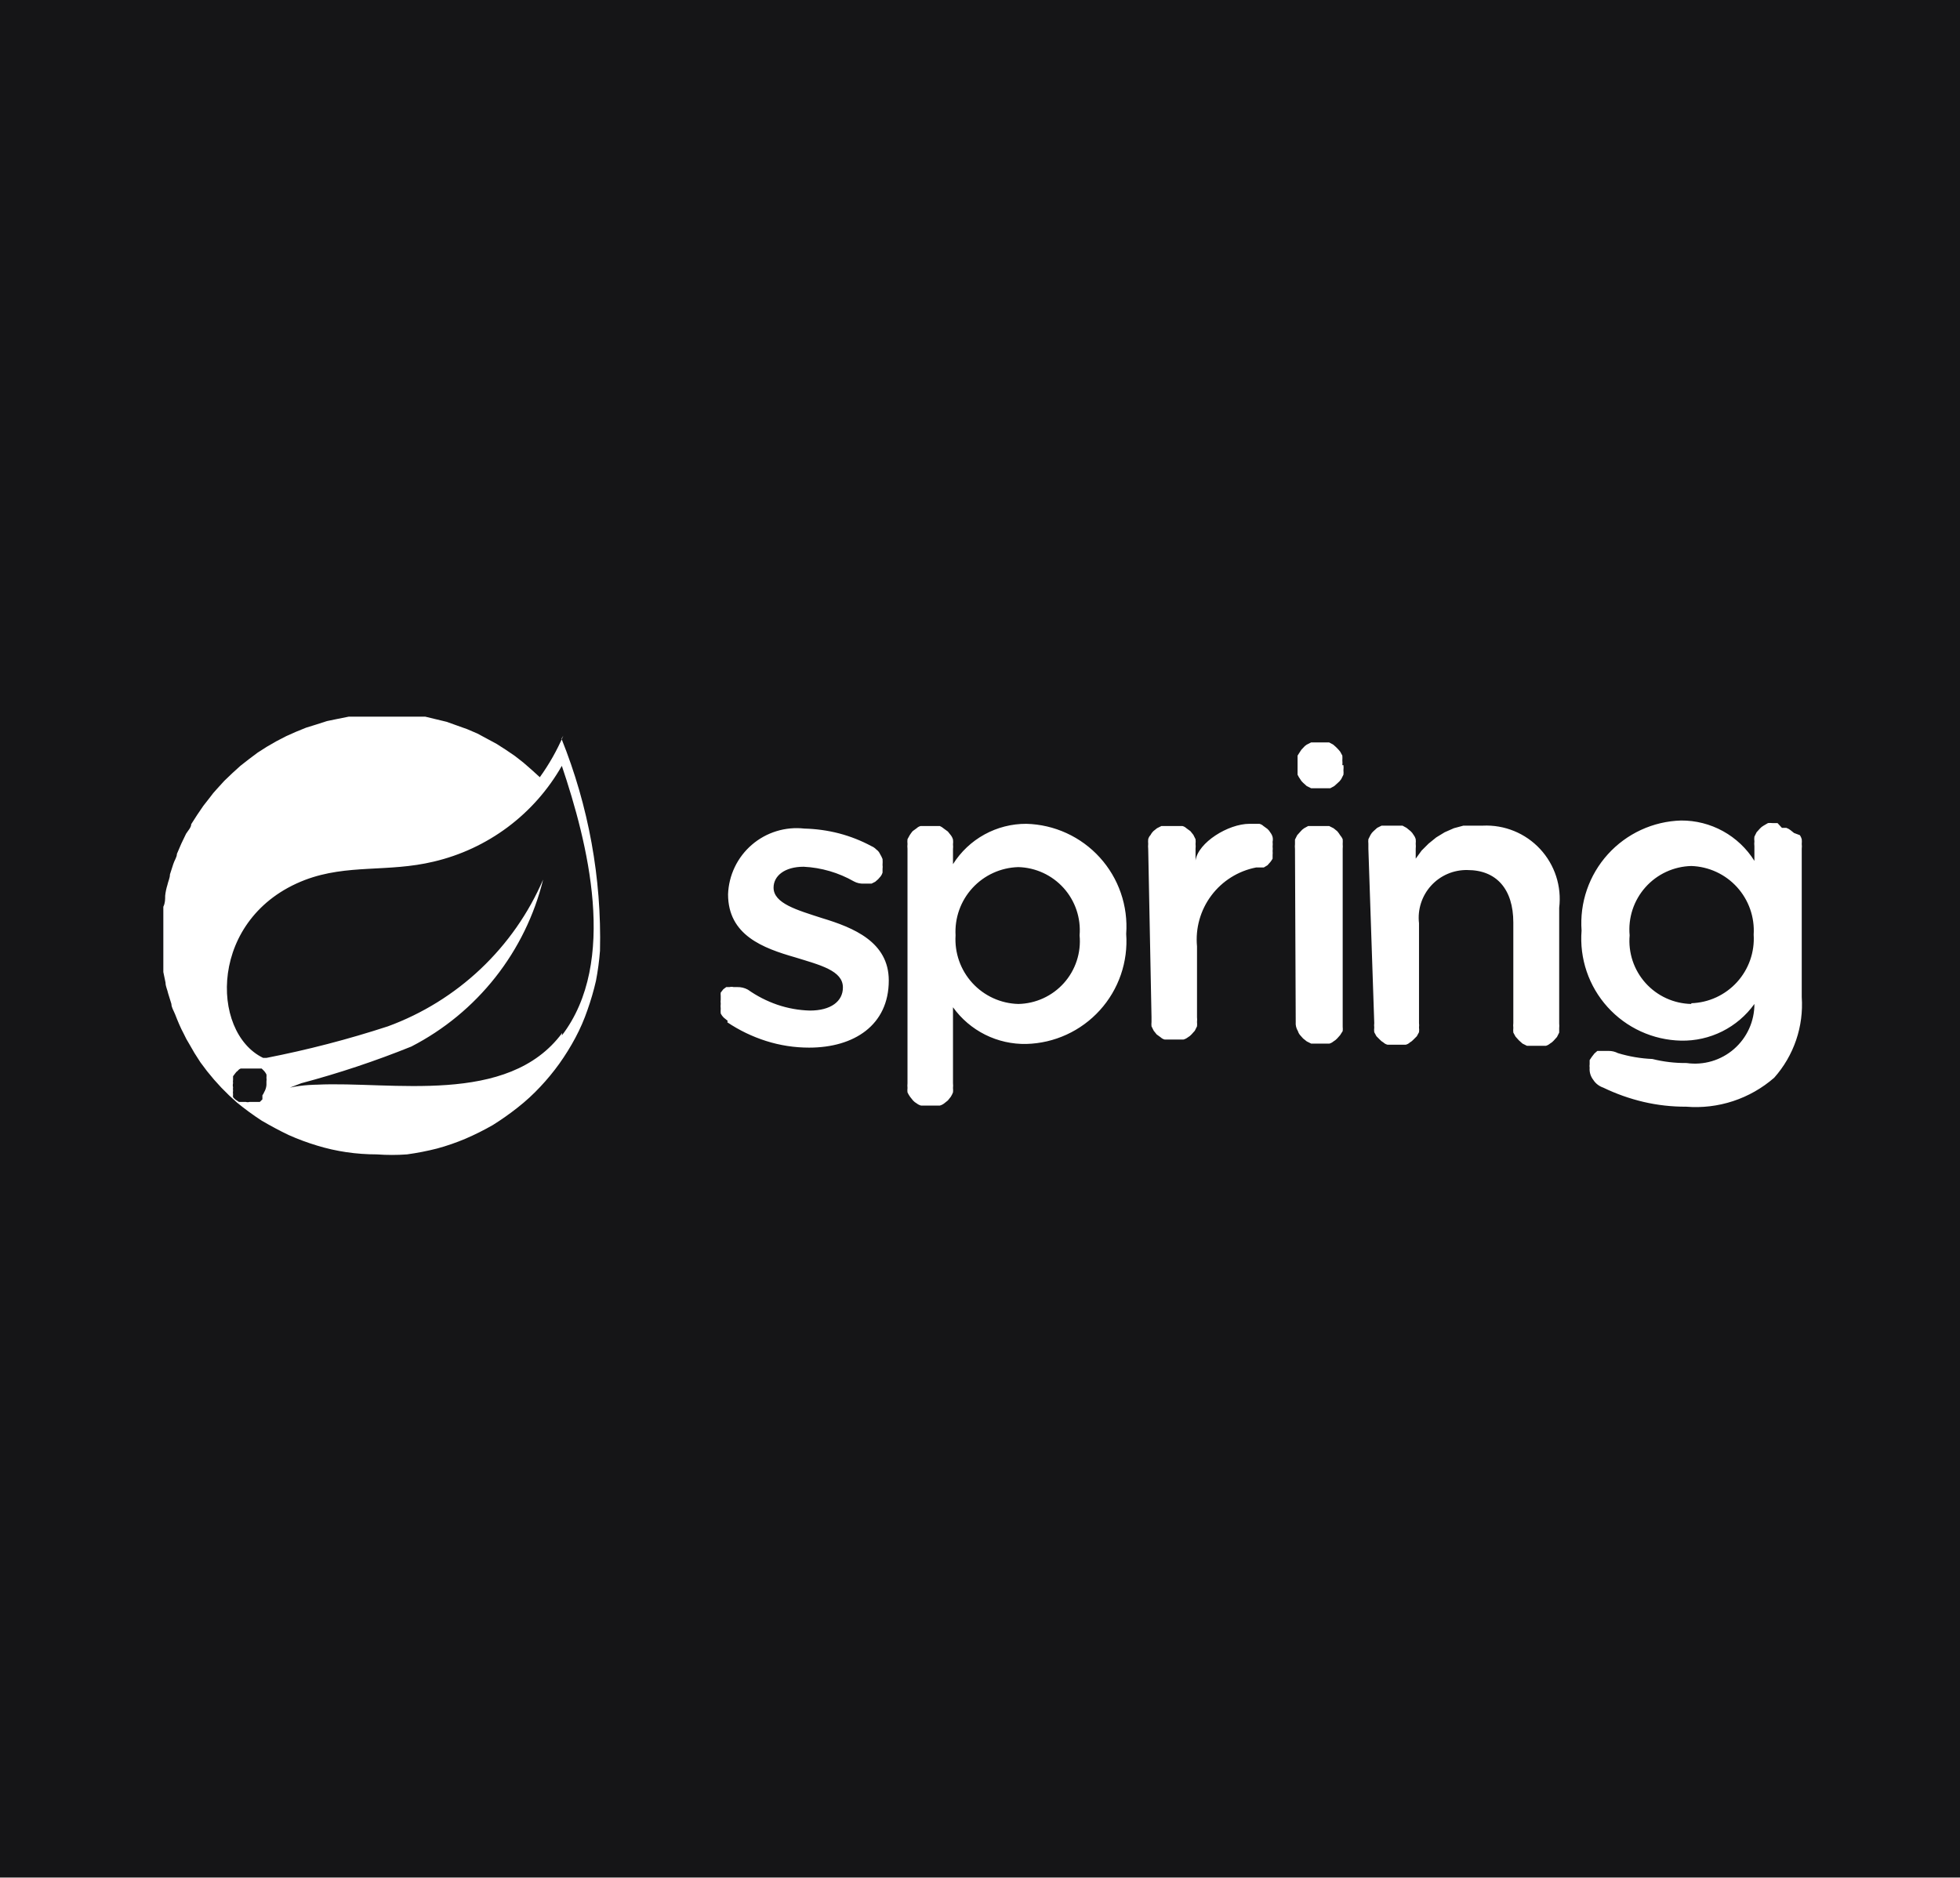 <svg width="216" height="207" viewBox="0 0 216 207" fill="none" xmlns="http://www.w3.org/2000/svg">
<rect x="0" y="0" width="216" height="207" fill="#808080" stroke="none"/>
<g clip-path="url(#clip0_5470_769)">
<rect width="216" height="206.929" fill="#151517"/>
<path d="M186.387 110.668C185.434 110.649 184.495 110.435 183.628 110.038C182.761 109.642 181.985 109.071 181.348 108.362C180.711 107.653 180.226 106.82 179.924 105.916C179.623 105.011 179.51 104.054 179.593 103.105C179.504 102.15 179.612 101.187 179.911 100.275C180.21 99.364 180.693 98.524 181.33 97.807C181.967 97.09 182.745 96.512 183.615 96.108C184.485 95.705 185.428 95.484 186.387 95.461C187.339 95.491 188.276 95.713 189.142 96.113C190.007 96.512 190.783 97.082 191.425 97.787C192.066 98.493 192.559 99.32 192.874 100.219C193.19 101.119 193.321 102.072 193.261 103.024C193.321 103.975 193.19 104.929 192.874 105.829C192.559 106.728 192.066 107.555 191.425 108.261C190.783 108.966 190.007 109.535 189.142 109.935C188.276 110.335 187.339 110.556 186.387 110.587V110.668ZM195.89 90.729H195.324C195.163 90.71 195 90.71 194.838 90.729L194.353 91.012C194.202 91.097 194.065 91.206 193.949 91.335L193.585 91.74L193.342 92.225C193.319 92.4 193.319 92.576 193.342 92.751C193.321 92.926 193.321 93.102 193.342 93.277V94.895C192.486 93.524 191.293 92.396 189.878 91.617C188.462 90.838 186.87 90.435 185.255 90.446C183.728 90.491 182.226 90.844 180.84 91.485C179.453 92.126 178.211 93.041 177.187 94.174C176.163 95.308 175.379 96.636 174.882 98.081C174.385 99.525 174.186 101.055 174.296 102.579C174.174 104.105 174.366 105.64 174.858 107.089C175.351 108.539 176.134 109.872 177.16 111.008C178.186 112.144 179.433 113.059 180.825 113.696C182.217 114.333 183.724 114.679 185.255 114.712C186.83 114.745 188.389 114.394 189.798 113.69C191.207 112.985 192.424 111.948 193.342 110.668C193.346 111.609 193.147 112.54 192.759 113.397C192.37 114.255 191.802 115.018 191.092 115.636C190.382 116.254 189.547 116.712 188.645 116.978C187.742 117.244 186.793 117.313 185.861 117.179C184.594 117.191 183.33 117.042 182.1 116.734C180.811 116.68 179.534 116.462 178.299 116.087C177.987 115.926 177.64 115.843 177.288 115.845H176.843H176.439H176.034L175.711 116.128L175.428 116.492L175.185 116.856V117.301C175.165 117.435 175.165 117.571 175.185 117.705C175.146 118.185 175.291 118.662 175.59 119.04C175.718 119.243 175.883 119.421 176.075 119.566C176.258 119.705 176.463 119.815 176.682 119.889C178.102 120.576 179.594 121.105 181.13 121.466C182.667 121.824 184.242 122.001 185.821 121.992C187.57 122.135 189.33 121.925 190.996 121.377C192.663 120.828 194.203 119.951 195.526 118.797C196.598 117.59 197.418 116.182 197.939 114.654C198.46 113.126 198.67 111.51 198.559 109.899V93.56C198.58 93.385 198.58 93.209 198.559 93.034C198.576 92.859 198.576 92.683 198.559 92.508C198.516 92.35 198.448 92.2 198.357 92.064L197.71 91.821L197.305 91.497C197.171 91.393 197.021 91.311 196.86 91.255H196.375L195.89 90.729ZM150.801 93.56C150.801 93.56 150.801 93.196 150.801 92.994C150.783 92.832 150.783 92.67 150.801 92.508L151.043 92.023C151.128 91.871 151.237 91.735 151.367 91.619L151.771 91.255L152.257 91.012H152.782H154.036H154.562L155.006 91.255L155.451 91.619C155.581 91.735 155.69 91.871 155.775 92.023C155.887 92.167 155.969 92.332 156.017 92.508C156.035 92.67 156.035 92.832 156.017 92.994C156.037 93.182 156.037 93.372 156.017 93.56V94.652L156.664 93.762L157.433 92.994L158.282 92.306L159.212 91.74L160.223 91.295L161.274 91.012H162.326H163.418C164.593 90.956 165.767 91.158 166.857 91.603C167.947 92.047 168.926 92.725 169.727 93.588C170.528 94.45 171.131 95.478 171.494 96.597C171.857 97.717 171.971 98.903 171.829 100.071V112.811C171.847 112.986 171.847 113.162 171.829 113.337V113.822L171.586 114.308L171.222 114.712C171.106 114.842 170.97 114.951 170.818 115.036C170.688 115.147 170.537 115.23 170.373 115.278H169.847H168.796H168.27L167.785 115.036L167.381 114.672L167.017 114.267L166.774 113.822C166.756 113.648 166.756 113.472 166.774 113.297C166.754 113.122 166.754 112.946 166.774 112.771V101.689C166.774 98.009 164.914 95.906 161.719 95.906C160.968 95.889 160.222 96.034 159.531 96.33C158.841 96.626 158.221 97.067 157.716 97.623C157.21 98.178 156.829 98.836 156.599 99.552C156.368 100.267 156.294 101.024 156.381 101.77V112.771C156.401 112.932 156.401 113.095 156.381 113.256C156.404 113.431 156.404 113.608 156.381 113.782L156.139 114.227L155.775 114.591C155.659 114.72 155.522 114.83 155.37 114.914C155.246 115.033 155.093 115.117 154.925 115.157H154.44H153.389H152.904C152.736 115.117 152.583 115.033 152.459 114.914C152.307 114.83 152.17 114.72 152.054 114.591L151.69 114.227L151.448 113.782C151.425 113.608 151.425 113.431 151.448 113.256C151.428 113.095 151.428 112.932 151.448 112.771L150.801 93.56ZM142.713 93.56C142.695 93.385 142.695 93.209 142.713 93.034V92.549L142.956 92.064L143.32 91.659C143.434 91.517 143.571 91.394 143.724 91.295L144.169 91.052H144.694H145.948H146.474L146.959 91.295L147.363 91.619C147.484 91.757 147.593 91.906 147.687 92.064C147.804 92.196 147.9 92.346 147.97 92.508C147.984 92.683 147.984 92.859 147.97 93.034C147.987 93.209 147.987 93.385 147.97 93.56V112.65C147.97 112.65 147.97 112.973 147.97 113.175C147.987 113.337 147.987 113.499 147.97 113.661L147.687 114.106L147.363 114.47C147.247 114.599 147.111 114.708 146.959 114.793C146.83 114.904 146.678 114.987 146.514 115.036H145.988H144.978H144.492L144.007 114.793L143.603 114.47L143.279 114.106C143.168 113.976 143.085 113.824 143.036 113.661C142.849 113.358 142.764 113.004 142.794 112.65L142.713 93.56ZM126.537 93.56C126.517 93.385 126.517 93.209 126.537 93.034C126.52 92.859 126.52 92.683 126.537 92.508C126.578 92.341 126.661 92.188 126.78 92.064C126.864 91.899 126.973 91.749 127.104 91.619L127.508 91.295L127.993 91.052H128.479H129.773H130.298C130.465 91.092 130.619 91.176 130.743 91.295L131.188 91.619L131.511 92.023L131.754 92.508C131.772 92.683 131.772 92.859 131.754 93.034C131.774 93.209 131.774 93.385 131.754 93.56V94.854C132.037 92.872 135.353 90.81 137.699 90.81H138.265H138.79C138.958 90.85 139.111 90.933 139.235 91.052L139.68 91.376C139.809 91.492 139.919 91.629 140.004 91.78C140.116 91.924 140.198 92.089 140.246 92.266C140.283 92.439 140.283 92.618 140.246 92.791C140.266 92.966 140.266 93.143 140.246 93.317C140.266 93.478 140.266 93.641 140.246 93.803C140.262 93.95 140.262 94.1 140.246 94.248C140.246 94.248 140.246 94.531 140.246 94.652C140.175 94.779 140.094 94.901 140.004 95.016L139.68 95.38L139.276 95.623H138.871H138.426C136.456 96.005 134.698 97.107 133.494 98.715C132.291 100.322 131.728 102.319 131.916 104.318V112.124C131.936 112.298 131.936 112.475 131.916 112.65C131.933 112.811 131.933 112.974 131.916 113.135L131.673 113.62L131.309 114.025C131.193 114.154 131.057 114.263 130.905 114.348C130.761 114.461 130.596 114.543 130.42 114.591H129.934H128.883H128.357C128.19 114.551 128.037 114.467 127.912 114.348L127.468 114.025L127.144 113.62L126.901 113.135C126.884 112.974 126.884 112.811 126.901 112.65C126.901 112.447 126.901 112.286 126.901 112.124L126.537 93.56ZM118.975 103.105C119.053 102.162 118.937 101.212 118.635 100.316C118.333 99.419 117.851 98.593 117.219 97.889C116.587 97.185 115.817 96.617 114.958 96.22C114.099 95.824 113.168 95.606 112.222 95.582C111.27 95.608 110.332 95.824 109.465 96.219C108.597 96.614 107.818 97.179 107.173 97.88C106.528 98.582 106.031 99.406 105.71 100.303C105.39 101.201 105.253 102.153 105.307 103.105C105.247 104.059 105.38 105.017 105.698 105.919C106.016 106.821 106.513 107.65 107.158 108.356C107.803 109.062 108.585 109.63 109.455 110.028C110.325 110.425 111.266 110.643 112.222 110.668C113.174 110.65 114.111 110.435 114.976 110.038C115.841 109.641 116.615 109.07 117.249 108.36C117.883 107.65 118.363 106.817 118.66 105.912C118.957 105.008 119.065 104.052 118.975 103.105ZM100.01 93.56C99.99 93.385 99.99 93.209 100.01 93.034C99.991 92.859 99.991 92.683 100.01 92.508L100.252 92.064C100.35 91.908 100.458 91.759 100.576 91.619L101.021 91.295C101.145 91.176 101.298 91.092 101.465 91.052H101.991H102.517H103.043H103.568C103.731 91.122 103.881 91.218 104.013 91.335L104.458 91.659L104.781 92.064C104.894 92.207 104.976 92.373 105.024 92.549C105.047 92.723 105.047 92.9 105.024 93.075C105.044 93.249 105.044 93.426 105.024 93.6V95.259C105.883 93.891 107.077 92.764 108.492 91.986C109.907 91.208 111.497 90.803 113.112 90.81C114.642 90.85 116.148 91.199 117.539 91.838C118.93 92.476 120.178 93.39 121.206 94.524C122.234 95.658 123.022 96.989 123.521 98.436C124.02 99.883 124.221 101.416 124.111 102.943C124.221 104.47 124.02 106.003 123.521 107.45C123.022 108.897 122.234 110.228 121.206 111.362C120.178 112.496 118.93 113.41 117.539 114.048C116.148 114.687 114.642 115.036 113.112 115.076C111.537 115.109 109.977 114.758 108.568 114.054C107.159 113.349 105.943 112.312 105.024 111.032V119.404C105.043 119.579 105.043 119.755 105.024 119.93C105.042 120.091 105.042 120.254 105.024 120.415C104.96 120.584 104.878 120.747 104.781 120.9L104.458 121.305L104.054 121.628C103.91 121.741 103.745 121.823 103.568 121.871H103.043H102.517H101.991H101.506C101.33 121.823 101.165 121.741 101.021 121.628C100.869 121.543 100.732 121.434 100.616 121.305L100.293 120.9C100.184 120.748 100.089 120.585 100.01 120.415C99.991 120.254 99.991 120.091 100.01 119.93C99.993 119.755 99.993 119.579 100.01 119.404V93.56ZM80.195 112.528L79.75 112.164C79.62 112.034 79.51 111.884 79.426 111.719C79.41 111.544 79.41 111.368 79.426 111.194C79.406 111.005 79.406 110.816 79.426 110.627C79.406 110.48 79.406 110.33 79.426 110.182V109.778C79.413 109.657 79.413 109.535 79.426 109.414L79.709 109.05L80.033 108.807H80.397C80.543 108.771 80.696 108.771 80.842 108.807H81.246C81.655 108.796 82.06 108.894 82.419 109.09C83.413 109.793 84.503 110.351 85.654 110.749C86.814 111.145 88.028 111.363 89.253 111.396C91.558 111.396 92.892 110.385 92.892 108.848C92.892 106.987 90.385 106.381 87.635 105.531C84.117 104.52 80.235 103.105 80.235 98.575C80.273 97.534 80.526 96.511 80.977 95.572C81.429 94.633 82.07 93.797 82.859 93.118C83.649 92.438 84.571 91.929 85.567 91.622C86.563 91.315 87.611 91.218 88.646 91.335C89.929 91.366 91.205 91.542 92.448 91.861C93.7 92.188 94.908 92.663 96.047 93.277C96.246 93.36 96.425 93.484 96.572 93.641C96.749 93.763 96.889 93.93 96.977 94.126C97.087 94.306 97.182 94.496 97.26 94.692C97.277 94.908 97.277 95.124 97.26 95.34C97.28 95.487 97.28 95.637 97.26 95.784V96.189C97.218 96.335 97.149 96.472 97.058 96.593L96.775 96.917L96.451 97.2L96.047 97.402H95.642H95.198C94.818 97.423 94.44 97.339 94.106 97.159C92.412 96.192 90.514 95.638 88.566 95.542C86.463 95.542 85.25 96.553 85.25 97.847C85.25 99.586 87.838 100.314 90.588 101.204C94.065 102.255 97.947 103.833 97.947 108.079C97.947 113.014 94.106 115.481 89.172 115.481C87.567 115.483 85.971 115.237 84.441 114.753C82.921 114.272 81.478 113.578 80.154 112.69L80.195 112.528ZM61.957 113.863C55.972 121.952 43.112 119.161 34.903 119.566C34.903 119.566 33.407 119.566 31.951 119.889L33.205 119.404C37.328 118.307 41.38 116.957 45.337 115.359C48.93 113.507 52.085 110.906 54.589 107.732C57.093 104.557 58.889 100.883 59.854 96.957C58.251 100.674 55.907 104.026 52.966 106.807C50.025 109.588 46.549 111.741 42.748 113.135C38.362 114.567 33.892 115.728 29.363 116.613H28.999C23.136 113.782 22.974 101.083 33.609 96.998C38.3 95.218 42.748 96.189 47.803 94.975C50.755 94.282 53.532 92.986 55.961 91.17C58.389 89.353 60.417 87.055 61.916 84.419C64.747 92.832 68.144 106.017 61.916 114.146L61.957 113.863ZM28.918 121.183L28.635 121.466H28.271H27.907H27.503C27.371 121.507 27.23 121.507 27.099 121.466H26.694H26.33L25.966 121.224C25.862 121.14 25.767 121.045 25.683 120.941C25.671 120.833 25.671 120.725 25.683 120.617C25.661 120.483 25.661 120.347 25.683 120.213C25.664 120.092 25.664 119.969 25.683 119.849C25.644 119.703 25.644 119.549 25.683 119.404C25.664 119.283 25.664 119.16 25.683 119.04C25.677 118.905 25.677 118.77 25.683 118.635L25.926 118.312C25.999 118.198 26.095 118.101 26.209 118.029C26.288 117.915 26.402 117.83 26.533 117.786H26.937H27.301H27.746H28.11H28.514H28.837L29.121 118.069C29.215 118.181 29.297 118.303 29.363 118.433C29.378 118.554 29.378 118.676 29.363 118.797C29.386 118.931 29.386 119.068 29.363 119.202V119.606C29.341 119.877 29.258 120.14 29.121 120.374C29.069 120.504 29.001 120.626 28.918 120.738V121.183ZM62.078 81.103C61.383 82.716 60.516 84.248 59.49 85.673L58.6 84.864L57.67 84.055L56.74 83.328L55.729 82.64L54.718 81.993L53.667 81.427L52.615 80.86L51.483 80.375L50.351 79.971L49.219 79.566L48.046 79.283L46.873 79H45.7H44.487H43.315H40.807H39.594H38.422L37.208 79.243L36.036 79.485L34.903 79.849L33.731 80.213L32.639 80.658L31.547 81.144L30.455 81.71L29.404 82.316L28.393 82.963L27.422 83.692L26.492 84.419L25.602 85.228L24.713 86.078L23.904 86.968C23.626 87.259 23.37 87.57 23.136 87.898L22.408 88.828L21.72 89.839L21.073 90.85C21.073 91.214 20.709 91.578 20.507 91.902L19.982 92.994L19.496 94.126C19.496 94.49 19.213 94.854 19.092 95.259L18.728 96.391C18.728 96.795 18.526 97.159 18.445 97.564C18.326 97.946 18.244 98.339 18.202 98.737C18.202 99.141 18.202 99.546 18 99.95V101.123C18 101.527 18 101.932 18 102.336V103.55C18 103.954 18 104.359 18 104.763V105.936C18 106.34 18 106.745 18 107.149L18.243 108.322C18.243 108.727 18.445 109.091 18.526 109.495L18.89 110.668C18.89 111.032 19.132 111.396 19.294 111.8C19.456 112.205 19.577 112.528 19.739 112.892C19.901 113.256 20.062 113.62 20.265 113.984C20.429 114.347 20.618 114.699 20.831 115.036L21.437 116.087L22.084 117.098L22.812 118.069L23.581 118.999L24.389 119.889L25.238 120.738L26.128 121.547C26.995 122.257 27.899 122.918 28.837 123.529C29.808 124.095 30.779 124.621 31.79 125.106C32.815 125.564 33.869 125.955 34.944 126.279C36.002 126.603 37.084 126.846 38.179 127.007C39.291 127.169 40.412 127.25 41.535 127.25C42.639 127.331 43.747 127.331 44.851 127.25C45.968 127.097 47.075 126.881 48.167 126.603C49.242 126.312 50.296 125.947 51.322 125.511C52.346 125.069 53.346 124.569 54.314 124.014C55.265 123.418 56.183 122.77 57.064 122.073C57.944 121.383 58.768 120.626 59.531 119.808C60.287 119.006 60.989 118.155 61.633 117.26C62.288 116.342 62.882 115.383 63.413 114.389C63.94 113.402 64.386 112.374 64.747 111.315C65.118 110.269 65.429 109.202 65.677 108.12C65.888 107.024 66.036 105.916 66.122 104.803C66.309 96.804 64.865 88.849 61.876 81.427" fill="white"/>
<path d="M148.053 84.344C148.073 84.532 148.073 84.722 148.053 84.91C148.07 85.071 148.07 85.234 148.053 85.395L147.81 85.88C147.711 86.033 147.588 86.17 147.446 86.285L147.042 86.649L146.597 86.891H146.071H145.02H144.494L144.009 86.649L143.605 86.285C143.475 86.169 143.366 86.032 143.281 85.88C143.172 85.728 143.077 85.565 142.998 85.395C142.998 85.395 142.998 85.072 142.998 84.91C142.998 84.748 142.998 84.546 142.998 84.344C142.998 84.141 142.998 84.02 142.998 83.818C142.998 83.615 142.998 83.494 142.998 83.292L143.281 82.847C143.366 82.695 143.475 82.559 143.605 82.443C143.719 82.301 143.856 82.178 144.009 82.079L144.494 81.836H145.02H145.95H146.476L146.921 82.079C147.203 82.307 147.461 82.565 147.689 82.847L147.932 83.292C147.944 83.467 147.944 83.643 147.932 83.818C147.95 83.993 147.95 84.169 147.932 84.344" fill="white"/>
</g>
<defs>
<clipPath id="clip0_5470_769">
<rect width="216" height="206.929" fill="white"/>
</clipPath>
</defs>
</svg>
